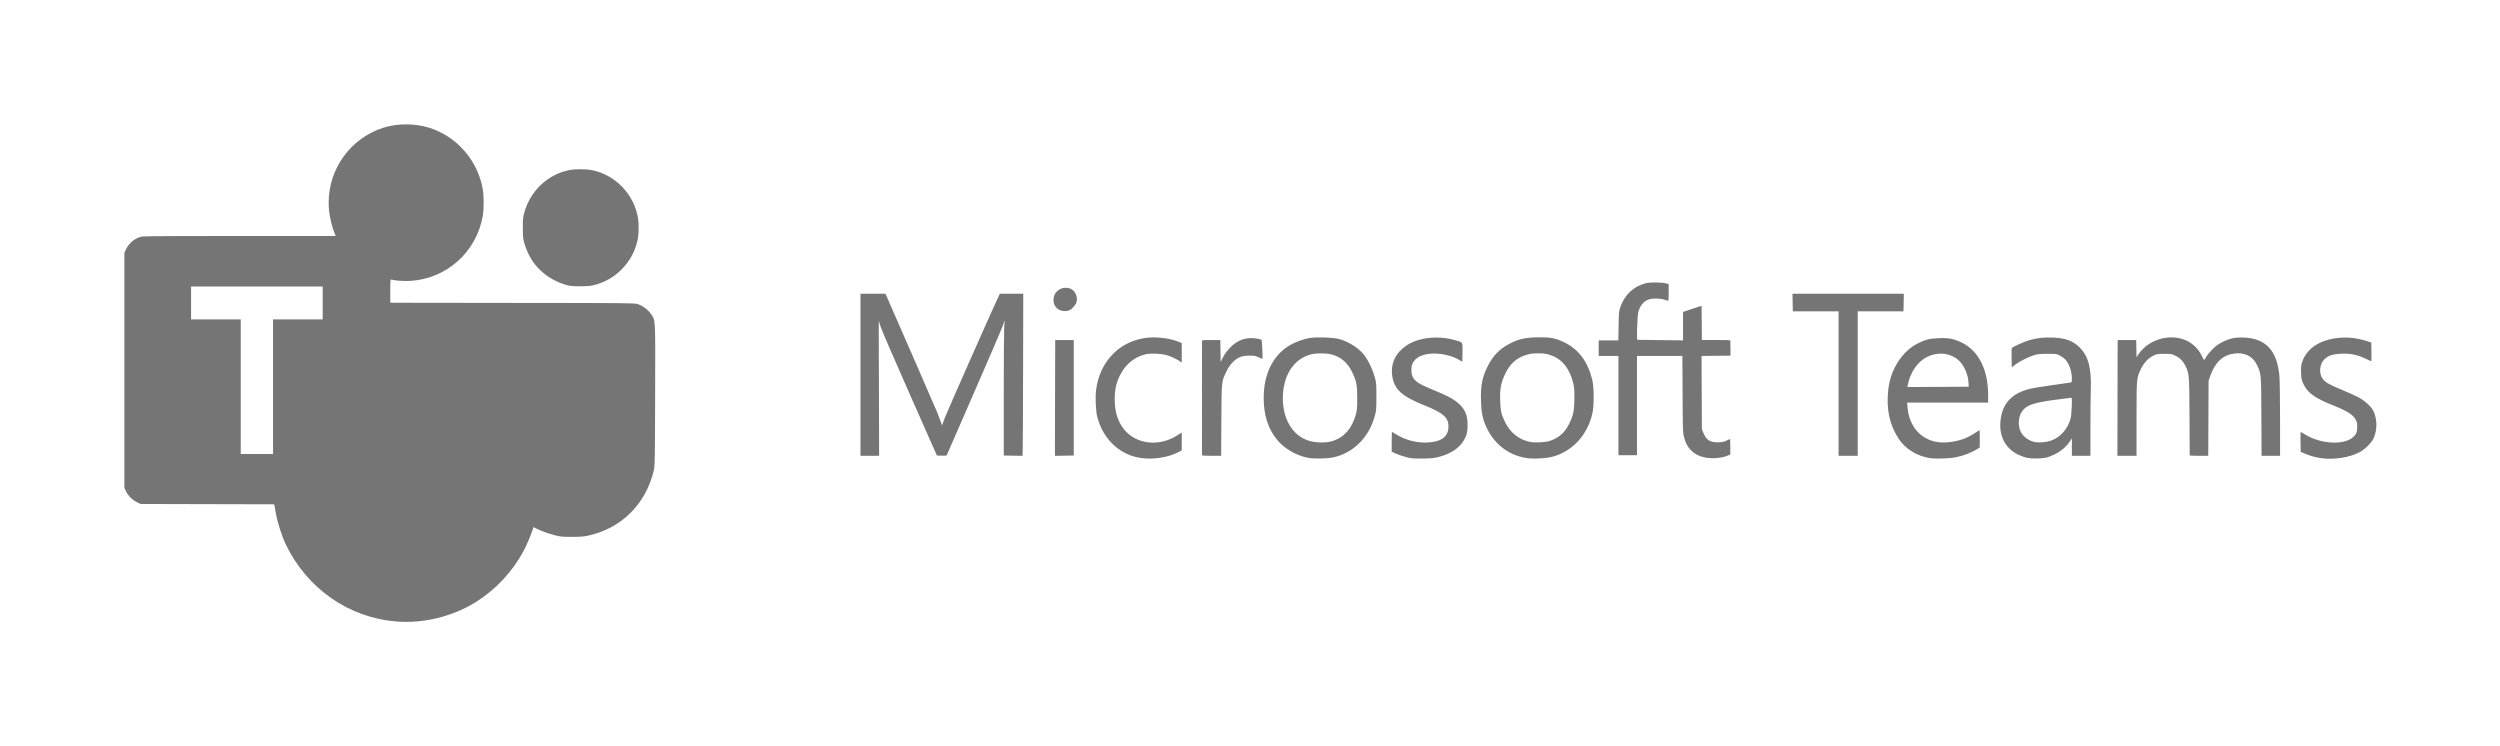 <?xml version="1.0" encoding="UTF-8"?>
<svg width="201px" height="60px" viewBox="0 0 201 60" version="1.1" xmlns="http://www.w3.org/2000/svg" xmlns:xlink="http://www.w3.org/1999/xlink">
    <title>MicrosoftTeams</title>
    <g id="MicrosoftTeams" stroke="none" stroke-width="1" fill="none" fill-rule="evenodd">
        <g transform="translate(10, 10)" fill="#757575" fill-rule="nonzero" id="path302">
            <path d="M21.852,39.967 C18.024,39.65 14.691,37.324 12.978,33.773 C12.679,33.154 12.314,32.023 12.191,31.334 C12.135,31.019 12.08,30.712 12.068,30.653 L12.047,30.546 L6.673,30.533 L1.299,30.52 L1.011,30.379 C0.643,30.199 0.294,29.85 0.129,29.498 L0,29.222 L0,19.771 L0,10.32 L0.128,10.047 C0.381,9.508 0.917,9.093 1.47,9.01 C1.614,8.988 5.165,8.971 9.362,8.972 L16.993,8.973 L16.896,8.732 C16.602,8.003 16.425,7.085 16.425,6.289 C16.425,3.569 18.162,1.157 20.745,0.292 C21.885,-0.09 23.336,-0.098 24.514,0.272 C26.726,0.966 28.409,2.895 28.812,5.197 C28.914,5.782 28.913,6.806 28.81,7.386 C28.296,10.281 25.891,12.421 22.966,12.586 C22.475,12.613 21.737,12.561 21.463,12.479 C21.385,12.455 21.379,12.521 21.379,13.395 L21.379,14.336 L22.04,14.341 C22.404,14.344 26.814,14.35 31.84,14.354 C40.382,14.361 40.996,14.367 41.253,14.445 C41.662,14.57 42.092,14.887 42.334,15.241 C42.713,15.794 42.691,15.364 42.673,21.747 C42.659,27 42.651,27.47 42.572,27.803 C41.924,30.543 39.96,32.489 37.251,33.074 C36.94,33.142 36.635,33.163 35.976,33.163 C35.188,33.164 35.065,33.152 34.606,33.033 C34.064,32.892 33.506,32.69 33.125,32.497 L32.888,32.377 L32.828,32.579 C32.719,32.949 32.342,33.833 32.098,34.292 C31.213,35.954 29.879,37.384 28.271,38.395 C26.403,39.569 24.038,40.148 21.852,39.967 L21.852,39.967 Z M11.952,21.093 L11.952,15.682 L13.948,15.682 L15.944,15.682 L15.944,14.36 L15.944,13.037 L10.653,13.037 L5.363,13.037 L5.363,14.36 L5.363,15.682 L7.359,15.682 L9.355,15.682 L9.355,21.093 L9.355,26.504 L10.653,26.504 L11.952,26.504 L11.952,21.093 Z M81.837,26.837 C80.083,26.628 78.712,25.374 78.222,23.53 C78.096,23.058 78.048,21.88 78.13,21.303 C78.441,19.112 79.892,17.55 81.95,17.191 C82.798,17.043 83.98,17.162 84.74,17.471 L85.011,17.582 L85.011,18.367 L85.011,19.152 L84.879,19.058 C84.644,18.891 84.151,18.659 83.819,18.56 C83.356,18.422 82.486,18.387 82.077,18.49 C81.322,18.68 80.686,19.142 80.261,19.806 C79.804,20.523 79.624,21.171 79.624,22.103 C79.624,22.99 79.804,23.671 80.199,24.281 C81.117,25.698 83.102,26.01 84.686,24.985 L85.011,24.774 L85.011,25.494 L85.011,26.214 L84.686,26.378 C83.898,26.774 82.8,26.951 81.837,26.837 L81.837,26.837 Z M95.336,26.835 C94.372,26.71 93.291,26.113 92.686,25.371 C91.945,24.461 91.6,23.376 91.601,21.96 C91.602,20.092 92.348,18.575 93.655,17.785 C94.108,17.512 94.804,17.254 95.31,17.173 C95.886,17.08 97.254,17.133 97.707,17.266 C98.512,17.503 99.336,18.054 99.75,18.633 C100.053,19.058 100.382,19.771 100.534,20.334 C100.655,20.777 100.662,20.867 100.662,21.887 C100.662,22.911 100.655,22.995 100.533,23.446 C100.057,25.204 98.761,26.469 97.104,26.792 C96.731,26.865 95.752,26.888 95.336,26.835 L95.336,26.835 Z M97.184,25.445 C98.101,25.137 98.704,24.431 99.016,23.303 C99.107,22.972 99.121,22.799 99.121,22.007 C99.121,20.935 99.057,20.618 98.688,19.867 C98.329,19.137 97.784,18.685 97.03,18.49 C96.632,18.387 95.811,18.387 95.411,18.489 C94,18.851 93.135,20.208 93.141,22.049 C93.147,23.717 93.934,25.014 95.187,25.42 C95.795,25.617 96.639,25.628 97.184,25.445 L97.184,25.445 Z M103.434,26.837 C103.056,26.77 102.542,26.611 102.194,26.454 L101.893,26.318 L101.893,25.521 C101.893,25.083 101.904,24.724 101.916,24.724 C101.929,24.724 102.063,24.803 102.213,24.899 C103.066,25.445 104.147,25.683 105.137,25.542 C105.973,25.424 106.392,25.072 106.449,24.441 C106.523,23.627 106.111,23.224 104.573,22.612 C102.707,21.869 102.086,21.305 101.934,20.217 C101.796,19.235 102.195,18.379 103.065,17.787 C104.035,17.127 105.609,16.952 106.991,17.35 C107.633,17.535 107.594,17.472 107.585,18.309 C107.58,18.703 107.575,19.042 107.573,19.063 C107.571,19.083 107.488,19.045 107.388,18.978 C106.926,18.663 106.029,18.423 105.316,18.424 C104.405,18.426 103.776,18.724 103.552,19.259 C103.445,19.516 103.451,20.003 103.566,20.262 C103.736,20.647 104.068,20.869 105.116,21.301 C106.165,21.733 106.633,21.959 106.961,22.193 C107.747,22.754 108.029,23.326 107.992,24.285 C107.976,24.694 107.948,24.857 107.848,25.097 C107.522,25.888 106.793,26.444 105.708,26.728 C105.318,26.83 105.103,26.854 104.466,26.867 C104.043,26.876 103.578,26.862 103.434,26.837 L103.434,26.837 Z M112.955,26.855 C111.479,26.71 110.225,25.825 109.561,24.461 C109.219,23.758 109.101,23.22 109.072,22.238 C109.035,20.967 109.17,20.296 109.65,19.373 C110.057,18.59 110.539,18.089 111.275,17.684 C112.055,17.256 112.652,17.121 113.773,17.118 C114.696,17.116 115.068,17.19 115.745,17.513 C116.908,18.068 117.649,19.05 118.015,20.524 C118.159,21.103 118.172,22.56 118.039,23.185 C117.653,24.989 116.381,26.351 114.707,26.748 C114.303,26.844 113.4,26.899 112.955,26.855 L112.955,26.855 Z M114.543,25.467 C115.284,25.246 115.799,24.807 116.147,24.099 C116.505,23.37 116.577,23.025 116.581,22.031 C116.583,21.322 116.567,21.124 116.48,20.776 C116.195,19.646 115.623,18.91 114.783,18.596 C114.342,18.431 114.203,18.409 113.605,18.413 C113.176,18.416 113.003,18.44 112.691,18.539 C111.917,18.786 111.417,19.237 111.025,20.039 C110.68,20.746 110.583,21.255 110.613,22.199 C110.64,23.04 110.702,23.316 111.008,23.939 C111.437,24.814 112.162,25.377 113.068,25.541 C113.412,25.603 114.225,25.562 114.543,25.468 L114.543,25.467 Z M145.19,26.837 C144.127,26.673 143.182,26.091 142.649,25.273 C141.91,24.14 141.644,22.878 141.817,21.326 C142.001,19.675 142.942,18.221 144.239,17.585 C144.833,17.293 145.144,17.218 145.884,17.187 C146.665,17.155 147.084,17.234 147.706,17.533 C149.072,18.189 149.845,19.714 149.846,21.754 L149.846,22.368 L146.592,22.368 L143.339,22.368 L143.367,22.764 C143.438,23.745 143.896,24.604 144.604,25.085 C145.162,25.464 145.797,25.622 146.527,25.566 C147.401,25.498 148.087,25.274 148.74,24.844 C148.961,24.699 149.149,24.58 149.157,24.58 C149.165,24.58 149.173,24.894 149.173,25.277 L149.173,25.974 L148.992,26.088 C148.496,26.401 147.85,26.649 147.205,26.775 C146.75,26.864 145.594,26.899 145.191,26.837 L145.19,26.837 Z M148.27,20.78 C148.242,20.124 147.923,19.387 147.491,18.983 C146.842,18.377 145.827,18.262 144.94,18.696 C144.175,19.07 143.576,19.942 143.384,20.961 L143.355,21.118 L145.819,21.105 L148.283,21.093 L148.27,20.78 Z M152.998,26.813 C152.814,26.777 152.482,26.66 152.26,26.553 C151.283,26.084 150.75,25.13 150.827,23.987 C150.927,22.502 151.669,21.65 153.206,21.257 C153.403,21.206 154.194,21.078 154.964,20.972 C155.733,20.865 156.412,20.767 156.471,20.754 C156.568,20.733 156.579,20.702 156.578,20.455 C156.577,19.849 156.35,19.202 156.028,18.879 C155.94,18.791 155.752,18.658 155.61,18.583 C155.361,18.452 155.33,18.448 154.631,18.448 C154.074,18.449 153.839,18.469 153.597,18.538 C153.146,18.666 152.369,19.051 152.034,19.311 L151.746,19.536 L151.733,18.801 C151.725,18.397 151.73,18.038 151.743,18.003 C151.781,17.904 152.709,17.477 153.175,17.345 C153.793,17.169 154.347,17.109 155.064,17.14 C156.09,17.185 156.673,17.404 157.216,17.946 C157.907,18.635 158.165,19.63 158.1,21.358 C158.085,21.768 158.072,23.126 158.071,24.376 L158.07,26.648 L157.324,26.648 L156.579,26.648 L156.579,25.941 L156.579,25.235 L156.428,25.472 C156.17,25.881 155.702,26.285 155.214,26.522 C154.973,26.639 154.67,26.76 154.541,26.79 C154.177,26.876 153.376,26.887 152.998,26.813 L152.998,26.813 Z M154.861,25.441 C155.622,25.185 156.193,24.568 156.458,23.714 C156.514,23.537 156.549,23.208 156.567,22.716 C156.592,21.999 156.59,21.983 156.493,21.983 C156.439,21.983 155.835,22.06 155.152,22.155 C153.414,22.395 152.902,22.582 152.555,23.102 C152.282,23.51 152.234,24.177 152.442,24.658 C152.627,25.084 153.084,25.432 153.6,25.541 C153.903,25.604 154.522,25.556 154.861,25.441 L154.861,25.441 Z M176.62,26.836 C176.182,26.772 175.731,26.648 175.337,26.483 L174.976,26.332 L174.963,25.528 C174.956,25.086 174.961,24.724 174.974,24.724 C174.987,24.724 175.121,24.803 175.272,24.899 C176.651,25.782 178.756,25.82 179.351,24.973 C179.478,24.792 179.499,24.715 179.514,24.385 C179.53,24.07 179.513,23.969 179.426,23.789 C179.221,23.364 178.756,23.06 177.631,22.612 C176.115,22.008 175.54,21.598 175.199,20.88 C175.041,20.547 175.027,20.482 175.009,19.966 C174.994,19.488 175.004,19.365 175.095,19.097 C175.481,17.947 176.648,17.234 178.295,17.144 C178.926,17.11 179.58,17.197 180.221,17.401 L180.651,17.538 L180.664,18.294 C180.672,18.709 180.665,19.049 180.651,19.049 C180.636,19.049 180.421,18.95 180.172,18.829 C179.551,18.527 178.959,18.407 178.247,18.438 C177.635,18.465 177.301,18.556 177.011,18.774 C176.476,19.177 176.376,20.021 176.803,20.529 C177,20.764 177.327,20.943 178.271,21.334 C178.761,21.537 179.354,21.804 179.589,21.927 C180.091,22.19 180.598,22.636 180.784,22.979 C181.137,23.627 181.156,24.552 180.831,25.253 C180.664,25.614 180.126,26.14 179.689,26.369 C178.886,26.789 177.62,26.982 176.62,26.836 L176.62,26.836 Z M127.003,26.766 C126.571,26.672 126.221,26.482 125.946,26.192 C125.664,25.893 125.536,25.654 125.4,25.165 C125.3,24.809 125.296,24.69 125.28,21.706 L125.263,18.616 L123.438,18.616 L121.613,18.616 L121.613,22.608 L121.613,26.6 L120.867,26.6 L120.122,26.6 L120.122,22.608 L120.122,18.616 L119.328,18.616 L118.535,18.616 L118.535,17.991 L118.535,17.366 L119.324,17.366 L120.113,17.366 L120.134,16.199 C120.153,15.076 120.159,15.019 120.286,14.662 C120.633,13.686 121.361,13.011 122.33,12.768 C122.682,12.68 123.67,12.694 123.982,12.792 L124.162,12.849 L124.162,13.52 C124.162,13.889 124.146,14.19 124.126,14.19 C124.106,14.189 123.971,14.146 123.825,14.095 C123.495,13.979 122.869,13.967 122.572,14.072 C122.149,14.221 121.873,14.546 121.725,15.068 C121.643,15.357 121.572,17.316 121.643,17.32 C121.666,17.322 122.502,17.333 123.501,17.345 L125.316,17.368 L125.316,16.223 L125.316,15.079 L126.061,14.832 L126.806,14.585 L126.819,15.961 L126.831,17.337 L127.974,17.337 C128.602,17.336 129.118,17.348 129.12,17.363 C129.122,17.377 129.126,17.66 129.129,17.991 L129.134,18.592 L127.969,18.605 L126.804,18.618 L126.818,21.563 L126.831,24.508 L126.943,24.785 C127.177,25.365 127.475,25.563 128.106,25.562 C128.447,25.561 128.562,25.54 128.797,25.431 C128.952,25.36 129.088,25.302 129.098,25.302 C129.108,25.302 129.116,25.58 129.116,25.921 L129.116,26.54 L128.887,26.637 C128.39,26.848 127.622,26.9 127.003,26.766 L127.003,26.766 Z M59.183,20.131 L59.183,13.614 L60.185,13.614 L61.188,13.614 L61.249,13.746 C61.47,14.226 65.198,22.778 65.363,23.185 C65.476,23.463 65.606,23.806 65.652,23.948 L65.735,24.205 L65.976,23.563 C66.17,23.045 70.077,14.223 70.324,13.746 L70.392,13.614 L71.331,13.614 L72.27,13.614 L72.257,19.638 C72.25,22.951 72.236,25.885 72.227,26.157 L72.211,26.651 L71.457,26.637 L70.702,26.624 L70.702,21.718 C70.702,19.02 70.718,16.574 70.738,16.283 L70.774,15.754 L70.613,16.211 C70.525,16.463 69.484,18.887 68.3,21.598 C67.116,24.31 66.136,26.556 66.122,26.59 C66.104,26.635 65.992,26.648 65.712,26.638 L65.327,26.624 L63.166,21.742 C61.977,19.057 60.925,16.622 60.827,16.33 L60.65,15.8 L60.666,21.224 L60.681,26.648 L59.932,26.648 L59.183,26.648 L59.183,20.131 Z M74.826,21.996 L74.839,17.342 L75.584,17.342 L76.33,17.342 L76.33,21.983 L76.33,26.624 L75.572,26.637 L74.814,26.651 L74.826,21.996 Z M86.642,26.6 C86.64,26.574 86.638,24.507 86.638,22.007 C86.638,19.507 86.64,17.433 86.642,17.397 C86.646,17.346 86.799,17.334 87.38,17.337 L88.113,17.342 L88.127,18.229 L88.14,19.117 L88.276,18.83 C88.567,18.22 89.113,17.651 89.661,17.389 C90.046,17.205 90.512,17.142 90.985,17.211 C91.201,17.243 91.399,17.289 91.424,17.314 C91.47,17.36 91.537,18.857 91.493,18.857 C91.479,18.857 91.341,18.797 91.186,18.724 C90.937,18.608 90.848,18.593 90.446,18.595 C89.822,18.6 89.516,18.72 89.118,19.118 C88.896,19.34 88.77,19.524 88.605,19.868 C88.203,20.709 88.216,20.581 88.198,23.799 L88.182,26.648 L87.414,26.648 C86.937,26.648 86.645,26.63 86.643,26.6 L86.642,26.6 Z M137.822,20.84 L137.822,15.032 L135.982,15.033 L134.142,15.033 L134.129,14.324 L134.116,13.614 L138.591,13.614 L143.067,13.614 L143.054,14.324 L143.041,15.033 L141.201,15.033 L139.361,15.032 L139.361,20.84 L139.361,26.648 L138.592,26.648 L137.822,26.648 L137.822,20.84 Z M160.247,21.995 L160.26,17.342 L161.005,17.342 L161.751,17.342 L161.764,18.033 L161.776,18.725 L161.921,18.506 C162.763,17.235 164.589,16.747 165.908,17.44 C166.364,17.68 166.787,18.117 167.007,18.577 C167.105,18.781 167.195,18.948 167.209,18.95 C167.222,18.951 167.296,18.839 167.373,18.7 C167.45,18.561 167.679,18.283 167.882,18.081 C168.175,17.791 168.347,17.667 168.704,17.49 C169.306,17.193 169.72,17.109 170.431,17.139 C172.182,17.213 173.088,18.203 173.266,20.239 C173.294,20.55 173.316,22.119 173.317,23.726 L173.317,26.648 L172.574,26.648 L171.83,26.648 L171.815,23.486 C171.797,19.984 171.807,20.099 171.468,19.362 C171.142,18.65 170.486,18.316 169.628,18.425 C168.716,18.541 168.092,19.125 167.705,20.227 L167.57,20.612 L167.557,23.63 L167.544,26.648 L166.801,26.648 C166.392,26.648 166.056,26.632 166.054,26.612 C166.053,26.592 166.044,25.191 166.036,23.498 C166.018,20.129 166.013,20.068 165.728,19.456 C165.537,19.048 165.29,18.791 164.912,18.605 C164.606,18.454 164.571,18.448 164.014,18.448 C163.457,18.448 163.423,18.454 163.115,18.605 C162.7,18.81 162.363,19.176 162.117,19.691 C161.779,20.4 161.777,20.418 161.777,23.712 L161.777,26.648 L161.008,26.648 L160.238,26.648 L160.251,21.995 L160.247,21.995 Z M75.115,14.885 C74.789,14.69 74.637,14.302 74.726,13.888 C74.854,13.292 75.527,12.967 76.098,13.227 C76.469,13.395 76.68,13.906 76.546,14.312 C76.471,14.539 76.186,14.859 75.983,14.944 C75.726,15.052 75.35,15.026 75.115,14.885 L75.115,14.885 Z M35.864,12.986 C35.163,12.861 34.36,12.488 33.762,12.008 C32.986,11.387 32.479,10.619 32.171,9.598 C32.052,9.203 32.04,9.093 32.036,8.347 C32.033,7.634 32.047,7.478 32.144,7.121 C32.623,5.368 34.014,4.036 35.736,3.683 C36.24,3.579 37.112,3.58 37.612,3.683 C39.481,4.07 40.957,5.603 41.294,7.506 C41.364,7.901 41.363,8.747 41.292,9.138 C41.113,10.123 40.673,10.964 39.97,11.667 C39.378,12.258 38.747,12.633 37.945,12.871 C37.586,12.978 37.4,13.001 36.818,13.015 C36.435,13.024 36.005,13.011 35.864,12.986 L35.864,12.986 Z"></path>
        </g>
    </g>
</svg>